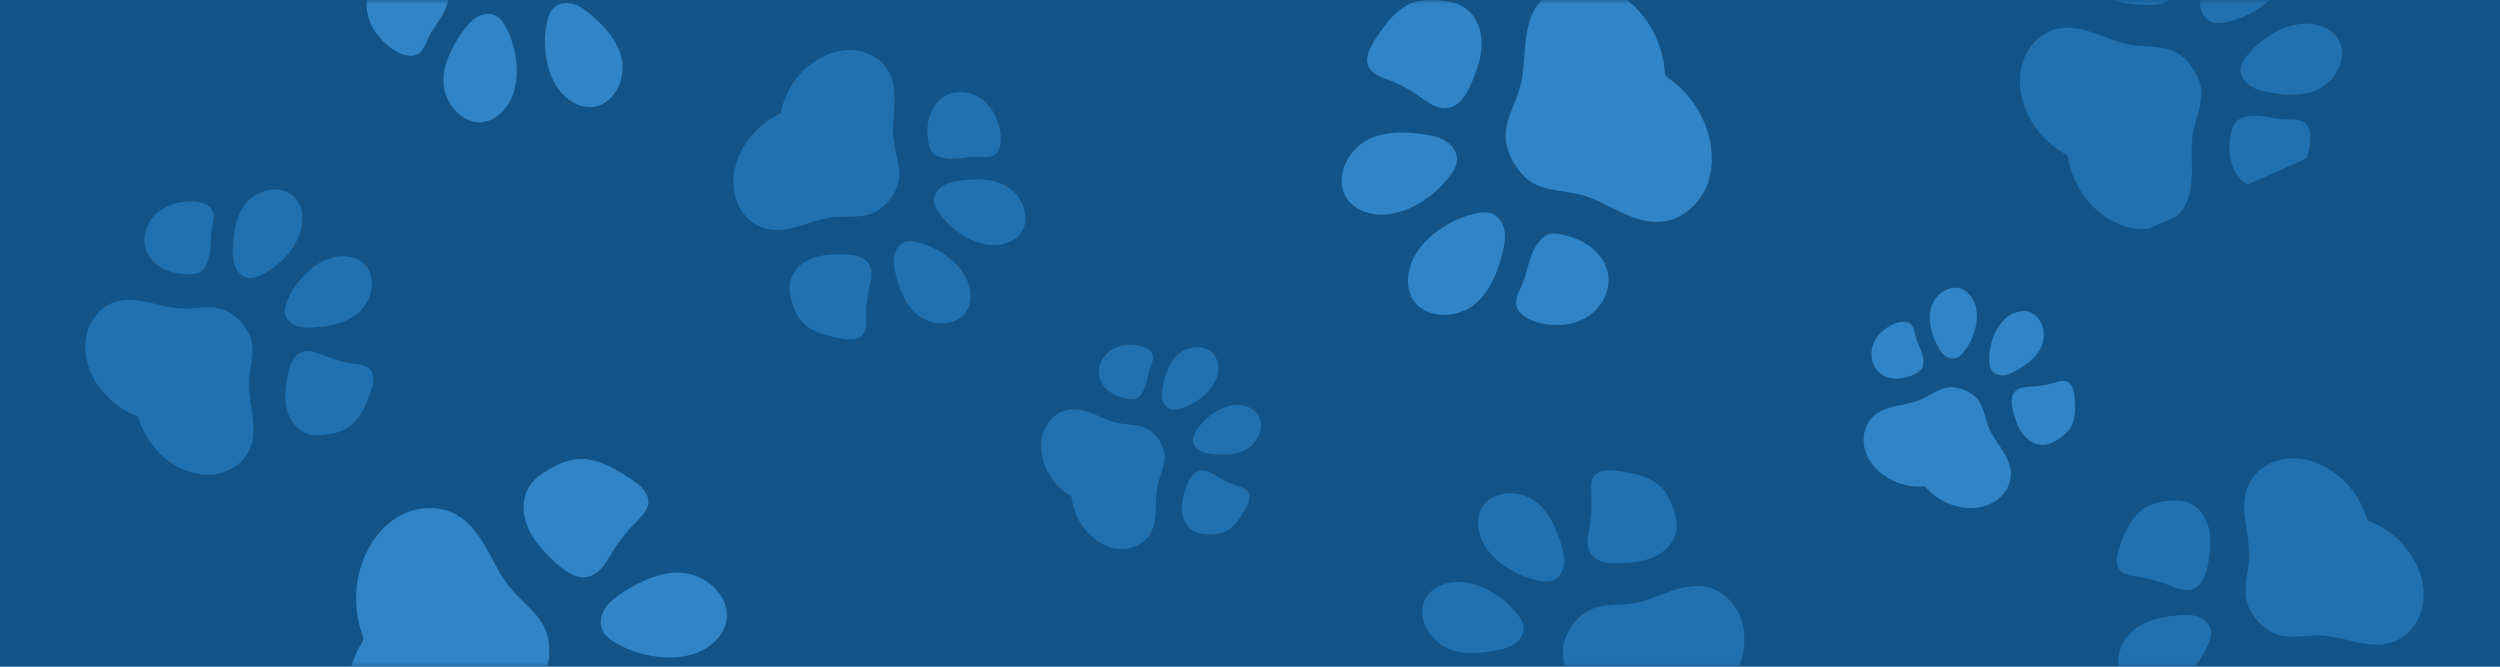 <?xml version="1.0" encoding="UTF-8"?>
<svg width="300px" height="80px" viewBox="0 0 300 80" version="1.1" xmlns="http://www.w3.org/2000/svg" xmlns:xlink="http://www.w3.org/1999/xlink">
    <title>Group 29 Copy</title>
    <defs>
        <rect id="path-1" x="0" y="0" width="300" height="80"></rect>
        <polygon id="path-3" points="0.035 0.168 16.154 0.168 16.154 19.449 0.035 19.449"></polygon>
    </defs>
    <g id="Page-1" stroke="none" stroke-width="1" fill="none" fill-rule="evenodd">
        <g id="Group-29-Copy">
            <mask id="mask-2" fill="white">
                <use xlink:href="#path-1"></use>
            </mask>
            <use id="Mask" fill="#125488" fill-rule="nonzero" transform="translate(150, 40) scale(-1, 1) translate(-150, -40) " xlink:href="#path-1"></use>
            <g mask="url(#mask-2)">
                <g transform="translate(0, -38)">
                    <g id="Group-150" stroke-width="1" fill="none" fill-rule="evenodd" transform="translate(0, 78.263)">
                        <mask id="mask-4" fill="white">
                            <use xlink:href="#path-3"></use>
                        </mask>
                        <g id="Clip-148"></g>
                    </g>
                    <g id="Group-4" stroke-width="1" fill="none" fill-rule="evenodd" transform="translate(138.377, 90.911) scale(-1, -1) rotate(-11) translate(-138.377, -90.911) translate(124.377, 78.411)">
                        <path d="M14.936,17.91 C15.311,17.8 15.713,17.915 16.077,18.058 C16.782,18.334 17.454,18.724 17.973,19.276 C18.492,19.828 18.848,20.553 18.87,21.311 C18.905,22.508 18.068,23.631 16.973,24.116 C15.878,24.6 14.585,24.506 13.479,24.047 C13.087,23.886 12.707,23.674 12.421,23.362 C11.747,22.626 12.137,22.029 12.553,21.38 L12.692,21.162 C12.783,21.014 12.869,20.863 12.94,20.707 C13.336,19.828 13.653,18.851 14.415,18.21 C14.475,18.159 14.538,18.112 14.603,18.068 C14.707,18 14.817,17.945 14.936,17.91 Z M9.984,15.687 C10.419,15.643 10.883,15.643 11.26,15.863 C11.723,16.134 11.956,16.696 11.963,17.233 C11.97,17.77 11.787,18.29 11.583,18.787 C11.103,19.958 10.467,21.115 9.459,21.881 C9.016,22.218 8.504,22.43 7.983,22.527 C6.108,22.872 4.106,21.709 4.706,19.382 C4.993,18.268 5.854,17.377 6.829,16.768 C7.781,16.175 8.869,15.802 9.984,15.687 Z M16.868,1.242 C17.816,0.472 19.161,0.236 20.356,0.527 C21.667,0.847 22.793,1.738 23.574,2.837 C24.535,4.19 25.013,5.88 24.901,7.536 C24.895,7.629 24.889,7.723 24.907,7.814 C24.956,7.892 25.025,7.956 25.094,8.02 C26.313,9.145 27.128,10.7 27.361,12.344 C27.549,13.679 27.344,15.101 26.611,16.234 C25.944,17.267 24.805,18.021 23.588,18.113 C23.47,18.121 23.351,18.124 23.231,18.12 C22.21,18.088 21.258,17.6 20.401,17.043 C19.543,16.486 18.73,15.845 17.791,15.44 C16.434,14.855 14.801,14.772 13.867,13.5 C13.629,13.177 13.429,12.821 13.272,12.447 C13.13,12.068 13.03,11.672 12.981,11.275 C12.784,9.709 13.914,8.525 14.496,7.168 C14.9,6.229 15.049,5.204 15.29,4.21 C15.53,3.215 15.885,2.207 16.604,1.481 C16.689,1.396 16.777,1.317 16.868,1.242 Z M3.492,9.293 C4.721,8.985 6.021,9.213 7.235,9.572 C7.75,9.724 8.27,9.906 8.685,10.247 C9.099,10.589 9.391,11.122 9.313,11.653 C9.25,12.085 8.959,12.447 8.653,12.758 C7.865,13.556 6.893,14.172 5.835,14.543 C4.75,14.923 3.516,15.037 2.468,14.564 C0.277,13.575 0.623,11.287 2.065,10.04 C2.466,9.694 2.952,9.427 3.492,9.293 Z M7.77,0.131 C8.433,0.002 9.121,0.103 9.777,0.267 C10.332,0.406 10.89,0.598 11.328,0.967 C12.083,1.606 12.347,2.689 12.216,3.669 C12.085,4.649 11.614,5.549 11.102,6.396 C10.655,7.135 10.031,7.933 9.168,7.938 C8.401,7.944 7.801,7.322 7.238,6.802 C6.613,6.224 5.919,5.722 5.176,5.308 C4.874,5.141 4.56,4.984 4.308,4.748 C3.52,4.008 4.083,3.079 4.655,2.421 C5.183,1.816 5.747,1.189 6.4,0.735 C6.816,0.447 7.268,0.228 7.77,0.131 Z" id="Combined-Shape" fill="#2170AF" fill-rule="nonzero"></path>
                    </g>
                    <path d="M40.195,69.837 C40.355,69.838 40.514,69.847 40.671,69.864 C42.299,70.045 43.79,71.108 44.636,72.524 C45.564,74.077 45.773,75.991 45.458,77.772 C45.07,79.964 43.905,82.009 42.218,83.462 C42.123,83.544 42.027,83.627 41.957,83.728 C41.93,83.849 41.933,83.977 41.937,84.102 C42.009,86.326 41.29,88.567 39.939,90.336 C38.84,91.773 37.289,92.915 35.517,93.281 C33.902,93.616 32.111,93.237 30.877,92.161 C30.757,92.057 30.643,91.945 30.535,91.828 C29.604,90.821 29.175,89.453 28.9,88.109 C28.624,86.766 28.471,85.385 27.974,84.107 C27.257,82.261 25.799,80.622 26.135,78.533 C26.221,78.001 26.373,77.476 26.581,76.974 C26.81,76.481 27.094,76.014 27.428,75.591 C28.739,73.931 30.932,73.896 32.777,73.176 C34.055,72.676 35.174,71.855 36.35,71.149 C37.525,70.443 38.823,69.834 40.195,69.837 Z M20.87,82.825 C22.027,82.873 22.826,83.972 23.39,84.983 C24.036,86.141 24.625,87.37 24.755,88.69 C24.885,90.009 24.48,91.448 23.438,92.269 C22.835,92.743 22.077,92.974 21.327,93.135 C20.441,93.325 19.514,93.427 18.631,93.224 C17.963,93.07 17.367,92.756 16.823,92.349 C15.969,91.711 15.242,90.844 14.564,90.008 C13.828,89.101 13.116,87.828 14.206,86.873 C14.555,86.568 14.984,86.374 15.396,86.164 C16.412,85.645 17.366,85.004 18.23,84.259 C19.009,83.588 19.842,82.782 20.87,82.825 Z M12.2,73.632 C13.628,73.047 15.275,73.257 16.712,73.818 C18.113,74.365 19.386,75.236 20.404,76.342 C20.801,76.773 21.173,77.271 21.238,77.853 C21.318,78.569 20.9,79.269 20.33,79.708 C19.759,80.147 19.053,80.366 18.356,80.546 C16.712,80.97 14.958,81.214 13.326,80.745 C12.609,80.539 11.97,80.159 11.449,79.676 C9.574,77.938 9.218,74.854 12.2,73.632 Z M15.426,67.28 C14.731,64.132 17.468,62.669 19.964,63.219 C20.659,63.371 21.334,63.681 21.913,64.153 C23.228,65.226 24.026,66.807 24.615,68.4 C24.864,69.075 25.086,69.78 25.05,70.499 C25.016,71.218 24.677,71.96 24.044,72.302 C23.528,72.58 22.907,72.559 22.327,72.479 C20.837,72.272 19.396,71.721 18.148,70.882 C16.869,70.02 15.758,68.786 15.426,67.28 Z M27.401,61.438 C28.905,60.876 30.643,60.809 32.087,61.51 C33.533,62.21 34.601,63.755 34.499,65.357 C34.435,66.372 33.922,67.326 33.201,68.042 C32.48,68.758 31.561,69.25 30.603,69.587 C30.109,69.761 29.564,69.896 29.067,69.731 C28.909,69.679 28.764,69.599 28.629,69.503 C28.543,69.443 28.462,69.376 28.383,69.305 C27.392,68.411 27.013,67.085 26.523,65.89 C26.41,65.616 26.262,65.353 26.111,65.097 L25.961,64.843 C25.465,64.001 25.059,63.216 25.951,62.307 C26.35,61.901 26.869,61.636 27.401,61.438 Z" id="Combined-Shape" fill="#2170AF" fill-rule="nonzero" transform="translate(27.798, 77.2) scale(-1, 1) rotate(19) translate(-27.798, -77.2) "></path>
                    <path d="M235.27,84.959 C235.674,84.926 236.082,84.94 236.478,85.002 C238.038,85.245 238.864,86.657 240.007,87.591 C240.8,88.237 241.744,88.664 242.633,89.169 C243.522,89.674 244.393,90.293 244.894,91.185 C244.952,91.289 245.004,91.396 245.05,91.505 C245.53,92.628 245.385,93.986 244.776,95.054 C244.108,96.226 242.941,97.063 241.668,97.511 C240.103,98.062 238.347,98.055 236.787,97.492 C236.699,97.46 236.609,97.428 236.517,97.419 C236.429,97.446 236.348,97.495 236.268,97.544 C234.849,98.405 233.13,98.76 231.487,98.53 C230.151,98.343 228.841,97.754 227.954,96.738 C227.145,95.812 226.734,94.51 226.981,93.314 C227.005,93.198 227.035,93.083 227.072,92.969 C227.385,91.996 228.116,91.216 228.888,90.545 C229.66,89.874 230.501,89.269 231.148,88.478 C232.084,87.336 232.614,85.788 234.095,85.241 C234.471,85.101 234.867,85.007 235.27,84.959 Z M225.013,81.132 C226.203,80.54 226.636,81.696 227.423,82.363 C228.157,82.986 229.01,83.561 229.416,84.47 C229.448,84.541 229.477,84.615 229.5,84.69 C229.537,84.808 229.56,84.929 229.561,85.053 C229.563,85.444 229.342,85.799 229.105,86.109 C228.645,86.711 228.084,87.249 227.41,87.596 C226.736,87.942 225.941,88.085 225.207,87.897 C224.047,87.601 223.198,86.486 223.034,85.3 C222.87,84.114 223.317,82.897 224.063,81.96 C224.326,81.629 224.634,81.322 225.013,81.132 Z M245.142,78.464 C246.071,77.911 246.809,78.709 247.283,79.439 C247.72,80.113 248.167,80.829 248.423,81.581 C248.586,82.061 248.671,82.556 248.626,83.065 C248.567,83.738 248.28,84.372 247.942,84.956 C247.656,85.452 247.317,85.936 246.841,86.254 C246.02,86.804 244.906,86.76 243.999,86.364 C243.094,85.967 242.358,85.266 241.685,84.541 C241.098,83.908 240.504,83.088 240.736,82.257 C240.942,81.518 241.706,81.113 242.361,80.715 C243.088,80.274 243.762,79.745 244.365,79.144 C244.609,78.9 244.846,78.641 245.142,78.464 Z M227.04,77.096 C227.225,75.199 228.893,73.595 230.966,74.813 C231.957,75.396 232.576,76.469 232.892,77.575 C233.2,78.653 233.259,79.802 233.062,80.906 C232.986,81.335 232.858,81.782 232.542,82.083 C232.153,82.453 231.549,82.522 231.031,82.382 C230.513,82.241 230.064,81.921 229.642,81.588 C228.648,80.804 227.712,79.874 227.253,78.694 C227.051,78.174 226.988,77.624 227.04,77.096 Z M236.214,73.99 C237.768,72.156 239.873,73.12 240.673,74.849 C240.896,75.331 241.018,75.871 240.999,76.428 C240.955,77.693 240.379,78.88 239.699,79.949 C239.411,80.402 239.092,80.852 238.65,81.156 C238.207,81.46 237.614,81.594 237.125,81.373 C236.727,81.192 236.459,80.813 236.245,80.433 C235.695,79.456 235.371,78.352 235.306,77.233 C235.24,76.084 235.47,74.867 236.214,73.99 Z" id="Combined-Shape" fill="#3184C6" fill-rule="nonzero" transform="translate(235.819, 85.799) rotate(28) translate(-235.819, -85.799) "></path>
                    <path d="M100.894,68.513 L101.225,68.518 C102.378,68.541 103.718,68.731 104.301,69.726 C104.82,70.609 104.501,71.719 104.275,72.717 C104.023,73.825 103.906,74.964 103.925,76.1 C103.933,76.561 103.962,77.029 103.856,77.478 C103.527,78.884 102.075,78.852 100.933,78.629 C99.88,78.424 98.778,78.19 97.817,77.738 C97.205,77.449 96.651,77.072 96.203,76.557 C95.611,75.875 95.268,75.012 95.021,74.144 C94.811,73.409 94.66,72.635 94.795,71.883 C95.029,70.582 96.105,69.554 97.326,69.05 C98.548,68.547 99.904,68.491 101.225,68.518 Z M108.501,67.077 C109.043,66.861 109.656,66.955 110.22,67.102 C111.669,67.481 113.03,68.194 114.166,69.17 C115.331,70.171 116.286,71.522 116.44,73.051 C116.759,76.245 113.881,77.373 111.476,76.538 C110.807,76.305 110.175,75.921 109.658,75.387 C108.482,74.17 107.877,72.515 107.481,70.871 C107.313,70.174 107.176,69.449 107.295,68.743 C107.413,68.035 107.835,67.341 108.501,67.077 Z M115.236,59.686 C116.913,59.459 118.675,59.422 120.235,60.077 C120.92,60.365 121.508,60.815 121.967,61.354 C123.618,63.292 123.611,66.383 120.518,67.244 C119.038,67.656 117.433,67.256 116.077,66.534 C114.755,65.829 113.597,64.819 112.719,63.606 C112.377,63.134 112.067,62.596 112.071,62.013 C112.075,61.296 112.57,60.652 113.186,60.285 C113.802,59.918 114.526,59.783 115.236,59.686 Z M101.947,44 L102.247,44.008 C103.888,44.09 105.52,44.903 106.44,46.25 C106.529,46.381 106.612,46.516 106.687,46.657 C107.331,47.861 107.403,49.287 107.331,50.652 C107.26,52.015 107.061,53.385 107.22,54.742 C107.29,55.338 107.43,55.933 107.568,56.526 L107.684,57.035 C107.945,58.22 108.112,59.401 107.596,60.576 C107.381,61.067 107.103,61.535 106.776,61.966 C106.433,62.385 106.041,62.764 105.614,63.087 C104.518,63.917 103.234,63.987 101.93,63.999 L101.146,64.005 C100.711,64.01 100.277,64.026 99.852,64.076 C98.496,64.237 97.209,64.749 95.9,65.135 C94.589,65.521 93.185,65.783 91.864,65.436 C91.71,65.395 91.56,65.347 91.412,65.29 C89.888,64.709 88.717,63.31 88.256,61.733 C87.75,60.004 88.029,58.106 88.779,56.467 C89.703,54.453 91.338,52.772 93.327,51.795 C93.439,51.74 93.553,51.684 93.646,51.603 C93.703,51.493 93.731,51.37 93.758,51.249 C94.247,49.086 95.501,47.105 97.247,45.74 C98.666,44.629 100.447,43.917 102.247,44.008 Z M113.29,49.571 C114.652,48.732 116.51,48.949 117.801,49.892 C119.093,50.836 119.847,52.395 120.056,53.98 C120.13,54.541 120.14,55.122 119.97,55.661 C119.434,57.355 117.922,56.698 116.551,56.835 C115.271,56.963 113.928,57.249 112.678,56.795 C112.58,56.76 112.483,56.719 112.389,56.672 C112.241,56.598 112.103,56.508 111.984,56.394 C111.606,56.033 111.47,55.492 111.392,54.975 C111.241,53.975 111.243,52.936 111.536,51.968 C111.828,50.999 112.428,50.102 113.29,49.571 Z" id="Combined-Shape" fill="#2170AF" fill-rule="nonzero"></path>
                    <path d="M186.543,121.832 C186.724,121.831 186.904,121.85 187.077,121.902 C187.625,122.066 188.027,122.528 188.36,122.993 C189.006,123.895 189.52,124.91 189.717,126.003 C189.914,127.094 189.774,128.269 189.196,129.216 C189.151,129.29 189.093,129.353 189.044,129.423 L189.044,129.423 L181.367,129.423 C181.006,129.073 180.677,128.689 180.393,128.277 C180.041,127.766 179.743,127.204 179.641,126.592 C179.32,124.672 181.125,124.561 182.396,123.745 C183.582,122.983 184.752,122.034 186.199,121.855 C186.312,121.841 186.428,121.832 186.543,121.832 Z M202.743,102.974 C204.521,102.783 206.361,103.567 207.596,104.878 C208.951,106.316 209.623,108.308 209.706,110.282 C209.807,112.71 209.045,115.165 207.589,117.109 C207.507,117.219 207.424,117.33 207.373,117.455 C207.372,117.59 207.406,117.725 207.439,117.858 C208.039,120.212 207.799,122.771 206.774,124.975 C205.94,126.766 204.555,128.348 202.752,129.155 C202.515,129.261 202.269,129.347 202.021,129.423 L202.021,129.423 L198.438,129.423 C198.129,129.324 197.825,129.207 197.54,129.051 C197.388,128.968 197.24,128.877 197.097,128.777 C195.868,127.921 195.088,126.563 194.479,125.196 C193.87,123.828 193.383,122.392 192.553,121.145 C192.203,120.62 191.79,120.129 191.378,119.639 L191.026,119.219 C190.153,118.165 189.364,117.076 189.281,115.634 C189.247,115.048 189.285,114.451 189.39,113.867 C189.517,113.287 189.711,112.722 189.968,112.194 C190.976,110.114 193.306,109.561 195.103,108.36 C196.349,107.528 197.35,106.388 198.437,105.359 C199.525,104.33 200.765,103.375 202.229,103.057 C202.399,103.02 202.571,102.992 202.743,102.974 Z M177.75,114.034 L178.032,114.035 C179.674,114.066 181.308,114.475 182.769,115.223 C183.338,115.515 183.908,115.885 184.195,116.456 C184.547,117.159 184.384,118.035 183.966,118.7 C183.547,119.365 182.907,119.858 182.261,120.305 C180.737,121.361 179.033,122.274 177.184,122.411 C176.371,122.471 175.573,122.324 174.856,122.026 C172.279,120.955 170.747,117.931 173.341,115.552 C174.581,114.412 176.348,114.004 178.032,114.035 Z M177.547,101.973 C178.316,101.867 179.125,101.928 179.896,102.193 C181.65,102.796 183.065,104.112 184.27,105.52 C184.781,106.118 185.275,106.756 185.511,107.506 C185.747,108.256 185.681,109.144 185.162,109.734 C184.739,110.214 184.094,110.427 183.47,110.564 C181.866,110.916 180.182,110.897 178.586,110.509 C176.949,110.111 175.345,109.267 174.434,107.85 C172.532,104.888 174.782,102.354 177.547,101.973 Z M190.292,94.003 C191.032,93.98 191.762,94.072 192.456,94.353 C193.373,94.724 194.137,95.397 194.812,96.122 C195.382,96.735 195.915,97.416 196.157,98.218 C196.575,99.605 196.037,101.146 195.094,102.245 C194.151,103.344 192.855,104.073 191.552,104.705 C190.414,105.256 189.011,105.737 187.946,105.056 C187,104.452 186.759,103.209 186.483,102.121 C186.176,100.914 185.724,99.743 185.141,98.642 C184.904,98.196 184.643,97.754 184.522,97.262 C184.144,95.725 185.578,95.034 186.804,94.683 C187.935,94.36 189.128,94.039 190.292,94.003 Z" id="Combined-Shape" fill="#2170AF" fill-rule="nonzero" transform="translate(190.857, 111.712) rotate(24) translate(-190.857, -111.712) "></path>
                    <path d="M256.543,54.832 C256.724,54.831 256.904,54.85 257.077,54.902 C257.625,55.066 258.027,55.528 258.36,55.993 C259.006,56.895 259.52,57.91 259.717,59.003 C259.914,60.094 259.774,61.269 259.196,62.216 C259.151,62.29 259.093,62.353 259.044,62.423 L259.044,62.423 L251.367,62.423 C251.006,62.073 250.677,61.689 250.393,61.277 C250.041,60.766 249.743,60.204 249.641,59.592 C249.32,57.672 251.125,57.561 252.396,56.745 C253.582,55.983 254.752,55.034 256.199,54.855 C256.312,54.841 256.428,54.832 256.543,54.832 Z M272.743,35.974 C274.521,35.783 276.361,36.567 277.596,37.878 C278.951,39.316 279.623,41.308 279.706,43.282 C279.807,45.71 279.045,48.165 277.589,50.109 C277.507,50.219 277.424,50.33 277.373,50.455 C277.372,50.59 277.406,50.725 277.439,50.858 C278.039,53.212 277.799,55.771 276.774,57.975 C275.94,59.766 274.555,61.348 272.752,62.155 C272.515,62.261 272.269,62.347 272.021,62.423 L272.021,62.423 L268.438,62.423 C268.129,62.324 267.825,62.207 267.54,62.051 C267.388,61.968 267.24,61.877 267.097,61.777 C265.868,60.921 265.088,59.563 264.479,58.196 C263.87,56.828 263.383,55.392 262.553,54.145 C262.203,53.62 261.79,53.129 261.378,52.639 L261.026,52.219 C260.153,51.165 259.364,50.076 259.281,48.634 C259.247,48.048 259.285,47.451 259.39,46.867 C259.517,46.287 259.711,45.722 259.968,45.194 C260.976,43.114 263.306,42.561 265.103,41.36 C266.349,40.528 267.35,39.388 268.437,38.359 C269.525,37.33 270.765,36.375 272.229,36.057 C272.399,36.02 272.571,35.992 272.743,35.974 Z M247.75,47.034 L248.032,47.035 C249.674,47.066 251.308,47.475 252.769,48.223 C253.338,48.515 253.908,48.885 254.195,49.456 C254.547,50.159 254.384,51.035 253.966,51.7 C253.547,52.365 252.907,52.858 252.261,53.305 C250.737,54.361 249.033,55.274 247.184,55.411 C246.371,55.471 245.573,55.324 244.856,55.026 C242.279,53.955 240.747,50.931 243.341,48.552 C244.581,47.412 246.348,47.004 248.032,47.035 Z M247.547,34.973 C248.316,34.867 249.125,34.928 249.896,35.193 C251.65,35.796 253.065,37.112 254.27,38.52 C254.781,39.118 255.275,39.756 255.511,40.506 C255.747,41.256 255.681,42.144 255.162,42.734 C254.739,43.214 254.094,43.427 253.47,43.564 C251.866,43.916 250.182,43.897 248.586,43.509 C246.949,43.111 245.345,42.267 244.434,40.85 C242.532,37.888 244.782,35.354 247.547,34.973 Z M260.292,27.003 C261.032,26.98 261.762,27.072 262.456,27.353 C263.373,27.724 264.137,28.397 264.812,29.122 C265.382,29.735 265.915,30.416 266.157,31.218 C266.575,32.605 266.037,34.146 265.094,35.245 C264.151,36.344 262.855,37.073 261.552,37.705 C260.414,38.256 259.011,38.737 257.946,38.056 C257,37.452 256.759,36.209 256.483,35.121 C256.176,33.914 255.724,32.743 255.141,31.642 C254.904,31.196 254.643,30.754 254.522,30.262 C254.144,28.725 255.578,28.034 256.804,27.683 C257.935,27.36 259.128,27.039 260.292,27.003 Z" id="Combined-Shape-Copy" fill="#2170AF" fill-rule="nonzero" transform="translate(260.857, 44.712) scale(-1, 1) rotate(24) translate(-260.857, -44.712) "></path>
                    <path d="M269.827,118.142 L270.032,118.164 C270.789,118.289 271.387,118.919 271.672,119.631 C271.929,120.274 271.968,120.978 271.962,121.673 L271.962,121.673 L264.564,121.673 C264.572,121.662 264.579,121.65 264.587,121.64 C265.553,120.361 266.813,119.306 268.242,118.582 C268.798,118.3 269.417,118.062 270.032,118.164 Z M277.581,118.624 C278.663,118.632 279.759,118.809 280.734,119.279 C281.708,119.75 282.555,120.534 282.972,121.533 C282.991,121.579 282.999,121.627 283.016,121.673 L283.016,121.673 L274.87,121.673 C274.946,120.978 275.099,120.3 275.443,119.678 C275.497,119.58 275.556,119.484 275.621,119.393 C275.725,119.249 275.843,119.118 275.983,119.012 C276.427,118.673 277.023,118.62 277.581,118.624 Z M261.444,111.833 C262.209,111.772 262.996,111.749 263.723,111.992 C264.45,112.236 265.113,112.797 265.281,113.546 C265.418,114.154 265.216,114.786 264.966,115.357 C264.324,116.825 263.343,118.143 262.122,119.18 C260.869,120.243 259.282,121.026 257.642,120.932 C254.214,120.735 253.504,117.506 254.789,115.105 C255.146,114.438 255.658,113.834 256.309,113.377 C257.79,112.339 259.641,111.976 261.444,111.833 Z M274.313,93.054 C276.225,92.809 278.183,93.42 279.788,94.487 C281.762,95.799 283.263,97.809 283.963,100.073 C284.002,100.2 284.042,100.33 284.112,100.442 C284.218,100.521 284.345,100.571 284.468,100.62 C286.67,101.498 288.553,103.154 289.704,105.227 C290.639,106.912 291.093,108.913 290.697,110.799 C290.335,112.518 289.203,114.107 287.626,114.853 C287.473,114.925 287.316,114.989 287.155,115.046 C285.775,115.525 284.257,115.361 282.828,115.058 C281.399,114.754 279.986,114.315 278.526,114.256 C277.976,114.233 277.419,114.266 276.861,114.306 L276.304,114.345 C274.912,114.44 273.537,114.472 272.3,113.677 C271.818,113.368 271.369,112.996 270.968,112.578 C270.583,112.146 270.249,111.669 269.978,111.163 C269.331,109.953 269.411,108.68 269.592,107.394 L269.674,106.843 C269.772,106.198 269.873,105.552 269.898,104.911 C269.955,103.451 269.629,102.007 269.441,100.559 C269.252,99.11 269.21,97.584 269.798,96.246 C269.867,96.09 269.943,95.939 270.027,95.792 C270.897,94.28 272.571,93.277 274.313,93.054 Z M260.071,98.123 C260.882,98.024 261.725,97.994 262.497,98.263 C263.832,98.728 264.739,100.036 265.065,101.411 C265.392,102.786 265.225,104.227 264.976,105.618 C264.758,106.833 264.334,108.215 263.186,108.666 C262.166,109.066 261.046,108.543 260.03,108.137 C258.901,107.687 257.718,107.372 256.514,107.202 C256.026,107.133 255.527,107.085 255.071,106.899 C253.64,106.316 253.917,104.787 254.343,103.618 C254.737,102.541 255.168,101.415 255.807,100.476 C256.213,99.878 256.705,99.355 257.324,98.969 C258.144,98.457 259.112,98.239 260.071,98.123 Z" id="Combined-Shape" fill="#2170AF" fill-rule="nonzero"></path>
                    <path d="M47.853,99.969 C49.761,98.88 52.185,98.622 54.192,99.478 C54.386,99.561 54.576,99.654 54.762,99.758 C56.355,100.651 57.461,102.207 58.362,103.795 C59.264,105.383 60.025,107.069 61.181,108.484 C62.848,110.526 65.369,112.001 65.804,114.786 C65.914,115.494 65.938,116.221 65.88,116.943 C65.826,117.398 65.727,117.843 65.607,118.283 L65.607,118.283 L42.046,118.283 C42.362,117.189 42.817,116.135 43.408,115.161 C43.494,115.019 43.582,114.874 43.629,114.716 C43.614,114.551 43.557,114.392 43.501,114.235 C42.495,111.448 42.482,108.313 43.466,105.518 C44.266,103.246 45.76,101.162 47.853,99.969 Z M81.115,106.713 C82.108,106.679 83.073,106.897 83.933,107.295 C87.021,108.725 88.742,112.483 85.468,115.258 C83.9,116.586 81.728,116.997 79.677,116.878 C77.678,116.763 75.707,116.185 73.962,115.202 C73.283,114.819 72.606,114.341 72.285,113.631 C71.889,112.758 72.129,111.698 72.672,110.908 C73.215,110.118 74.018,109.549 74.827,109.035 C76.735,107.821 78.855,106.791 81.115,106.713 Z M69.262,93.093 C70.172,93.013 71.055,93.165 71.911,93.456 C73.256,93.913 74.533,94.712 75.736,95.492 C77.041,96.338 78.467,97.657 77.478,99.314 C77.268,99.667 76.992,99.973 76.702,100.267 L76.264,100.703 C75.191,101.778 74.247,102.982 73.459,104.281 C72.749,105.451 72.024,106.815 70.706,107.183 C69.221,107.597 67.757,106.536 66.626,105.487 C65.332,104.286 64.08,102.973 63.372,101.355 C62.664,99.737 62.585,97.748 63.567,96.28 C64.136,95.431 65,94.826 65.885,94.315 C66.929,93.71 68.06,93.198 69.262,93.093 Z" id="Combined-Shape" fill="#3184C6" fill-rule="nonzero"></path>
                    <path d="M185.646,66.181 C186.243,65.911 186.938,66.009 187.576,66.16 C188.813,66.455 190.02,66.946 191.012,67.743 C192.003,68.539 192.764,69.66 192.977,70.913 C193.314,72.894 192.186,74.956 190.48,76.017 C188.773,77.078 186.604,77.223 184.658,76.719 C183.97,76.541 183.289,76.28 182.741,75.828 C181.45,74.763 181.958,73.679 182.498,72.503 L182.633,72.207 C182.766,71.909 182.892,71.605 182.983,71.294 C183.039,71.1 183.094,70.904 183.148,70.706 L183.309,70.112 C183.637,68.922 184.014,67.733 184.852,66.802 C184.939,66.704 185.032,66.609 185.131,66.523 C185.287,66.385 185.458,66.267 185.646,66.181 Z M176.9,63.645 C177.611,63.469 178.383,63.36 179.06,63.639 C179.892,63.982 180.411,64.861 180.548,65.751 C180.686,66.641 180.503,67.548 180.28,68.42 C179.756,70.48 178.97,72.55 177.473,74.059 C176.816,74.721 176.016,75.194 175.171,75.476 C172.137,76.487 168.539,75.023 168.993,71.016 C169.21,69.098 170.431,67.417 171.911,66.178 C173.353,64.97 175.073,64.096 176.9,63.645 Z M184.964,38.036 C186.36,36.535 188.539,35.83 190.592,36.035 C192.845,36.259 194.924,37.476 196.479,39.121 C198.392,41.145 199.58,43.84 199.782,46.617 C199.793,46.773 199.804,46.932 199.854,47.079 C199.955,47.196 200.086,47.287 200.215,47.377 C202.503,48.963 204.22,51.356 204.99,54.032 C205.615,56.207 205.606,58.617 204.653,60.67 C203.786,62.542 202.07,64.061 200.068,64.498 C199.875,64.541 199.677,64.573 199.479,64.594 C197.773,64.779 196.079,64.19 194.524,63.465 C192.968,62.741 191.467,61.864 189.813,61.411 C189.261,61.26 188.691,61.157 188.118,61.064 L187.545,60.973 C185.824,60.704 184.12,60.416 182.84,59.104 C182.37,58.622 181.955,58.078 181.606,57.494 C181.28,56.897 181.024,56.263 180.847,55.613 C180.421,54.04 180.864,52.591 181.419,51.151 L181.631,50.612 C181.917,49.893 182.207,49.173 182.408,48.437 C182.858,46.782 182.867,45.044 183.034,43.335 C183.201,41.628 183.556,39.87 184.582,38.495 C184.702,38.334 184.83,38.182 184.964,38.036 Z M164.619,54.536 C166.59,53.738 168.802,53.813 170.904,54.126 C171.795,54.258 172.703,54.438 173.47,54.91 C174.238,55.381 174.849,56.198 174.843,57.098 C174.838,57.831 174.44,58.501 174.003,59.088 C172.881,60.598 171.41,61.848 169.738,62.712 C168.024,63.598 166.002,64.074 164.15,63.534 C160.278,62.402 160.319,58.519 162.423,56.112 C163.009,55.442 163.754,54.886 164.619,54.536 Z M169.588,38.314 C170.661,37.946 171.827,37.953 172.955,38.073 C173.909,38.174 174.883,38.362 175.694,38.874 C177.098,39.759 177.791,41.496 177.802,43.155 C177.812,44.815 177.24,46.42 176.588,47.946 C176.019,49.278 175.167,50.749 173.733,50.961 C172.461,51.149 171.319,50.255 170.262,49.522 C169.089,48.708 167.819,48.035 166.486,47.523 C165.946,47.315 165.387,47.128 164.914,46.795 C163.432,45.75 164.152,44.073 164.948,42.849 C165.683,41.719 166.474,40.545 167.453,39.639 C168.077,39.062 168.777,38.593 169.588,38.314 Z" id="Combined-Shape" fill="#3184C6" fill-rule="nonzero"></path>
                    <path d="M57.117,40.12 C57.814,39.681 58.733,39.511 59.47,39.88 C60.069,40.181 60.458,40.778 60.763,41.375 C61.548,42.908 61.978,44.621 62.01,46.343 C62.042,48.109 61.614,49.962 60.419,51.264 C57.923,53.983 54.753,52.377 53.629,49.674 C53.316,48.922 53.162,48.085 53.225,47.233 C53.369,45.293 54.326,43.506 55.434,41.908 C55.903,41.23 56.42,40.559 57.117,40.12 Z M66.52,38.866 C67.139,38.321 68.071,38.252 68.857,38.499 C69.643,38.747 70.313,39.265 70.939,39.801 C72.417,41.065 73.798,42.549 74.43,44.388 C74.708,45.196 74.771,46.046 74.66,46.852 C74.261,49.752 71.603,52.112 68.497,50.117 C67.011,49.162 66.126,47.478 65.708,45.762 C65.301,44.089 65.281,42.323 65.65,40.641 C65.794,39.986 66.017,39.309 66.52,38.866 Z M46.088,34.634 C47.082,34.029 48.313,33.882 49.458,34.088 C50.604,34.294 51.669,34.834 52.615,35.511 C53.103,35.86 53.587,36.282 53.759,36.857 C53.814,37.039 53.834,37.228 53.833,37.417 C53.832,37.538 53.823,37.659 53.808,37.778 C53.67,38.89 53.099,39.847 52.489,40.769 L52.154,41.269 C52.043,41.435 51.933,41.601 51.827,41.767 C50.971,43.1 50.854,44.992 48.84,44.656 C48.199,44.549 47.609,44.235 47.073,43.867 C45.557,42.825 44.354,41.24 44.062,39.424 C43.77,37.608 44.517,35.591 46.088,34.634 Z" id="Combined-Shape" fill="#3184C6" fill-rule="nonzero"></path>
                </g>
            </g>
        </g>
    </g>
</svg>